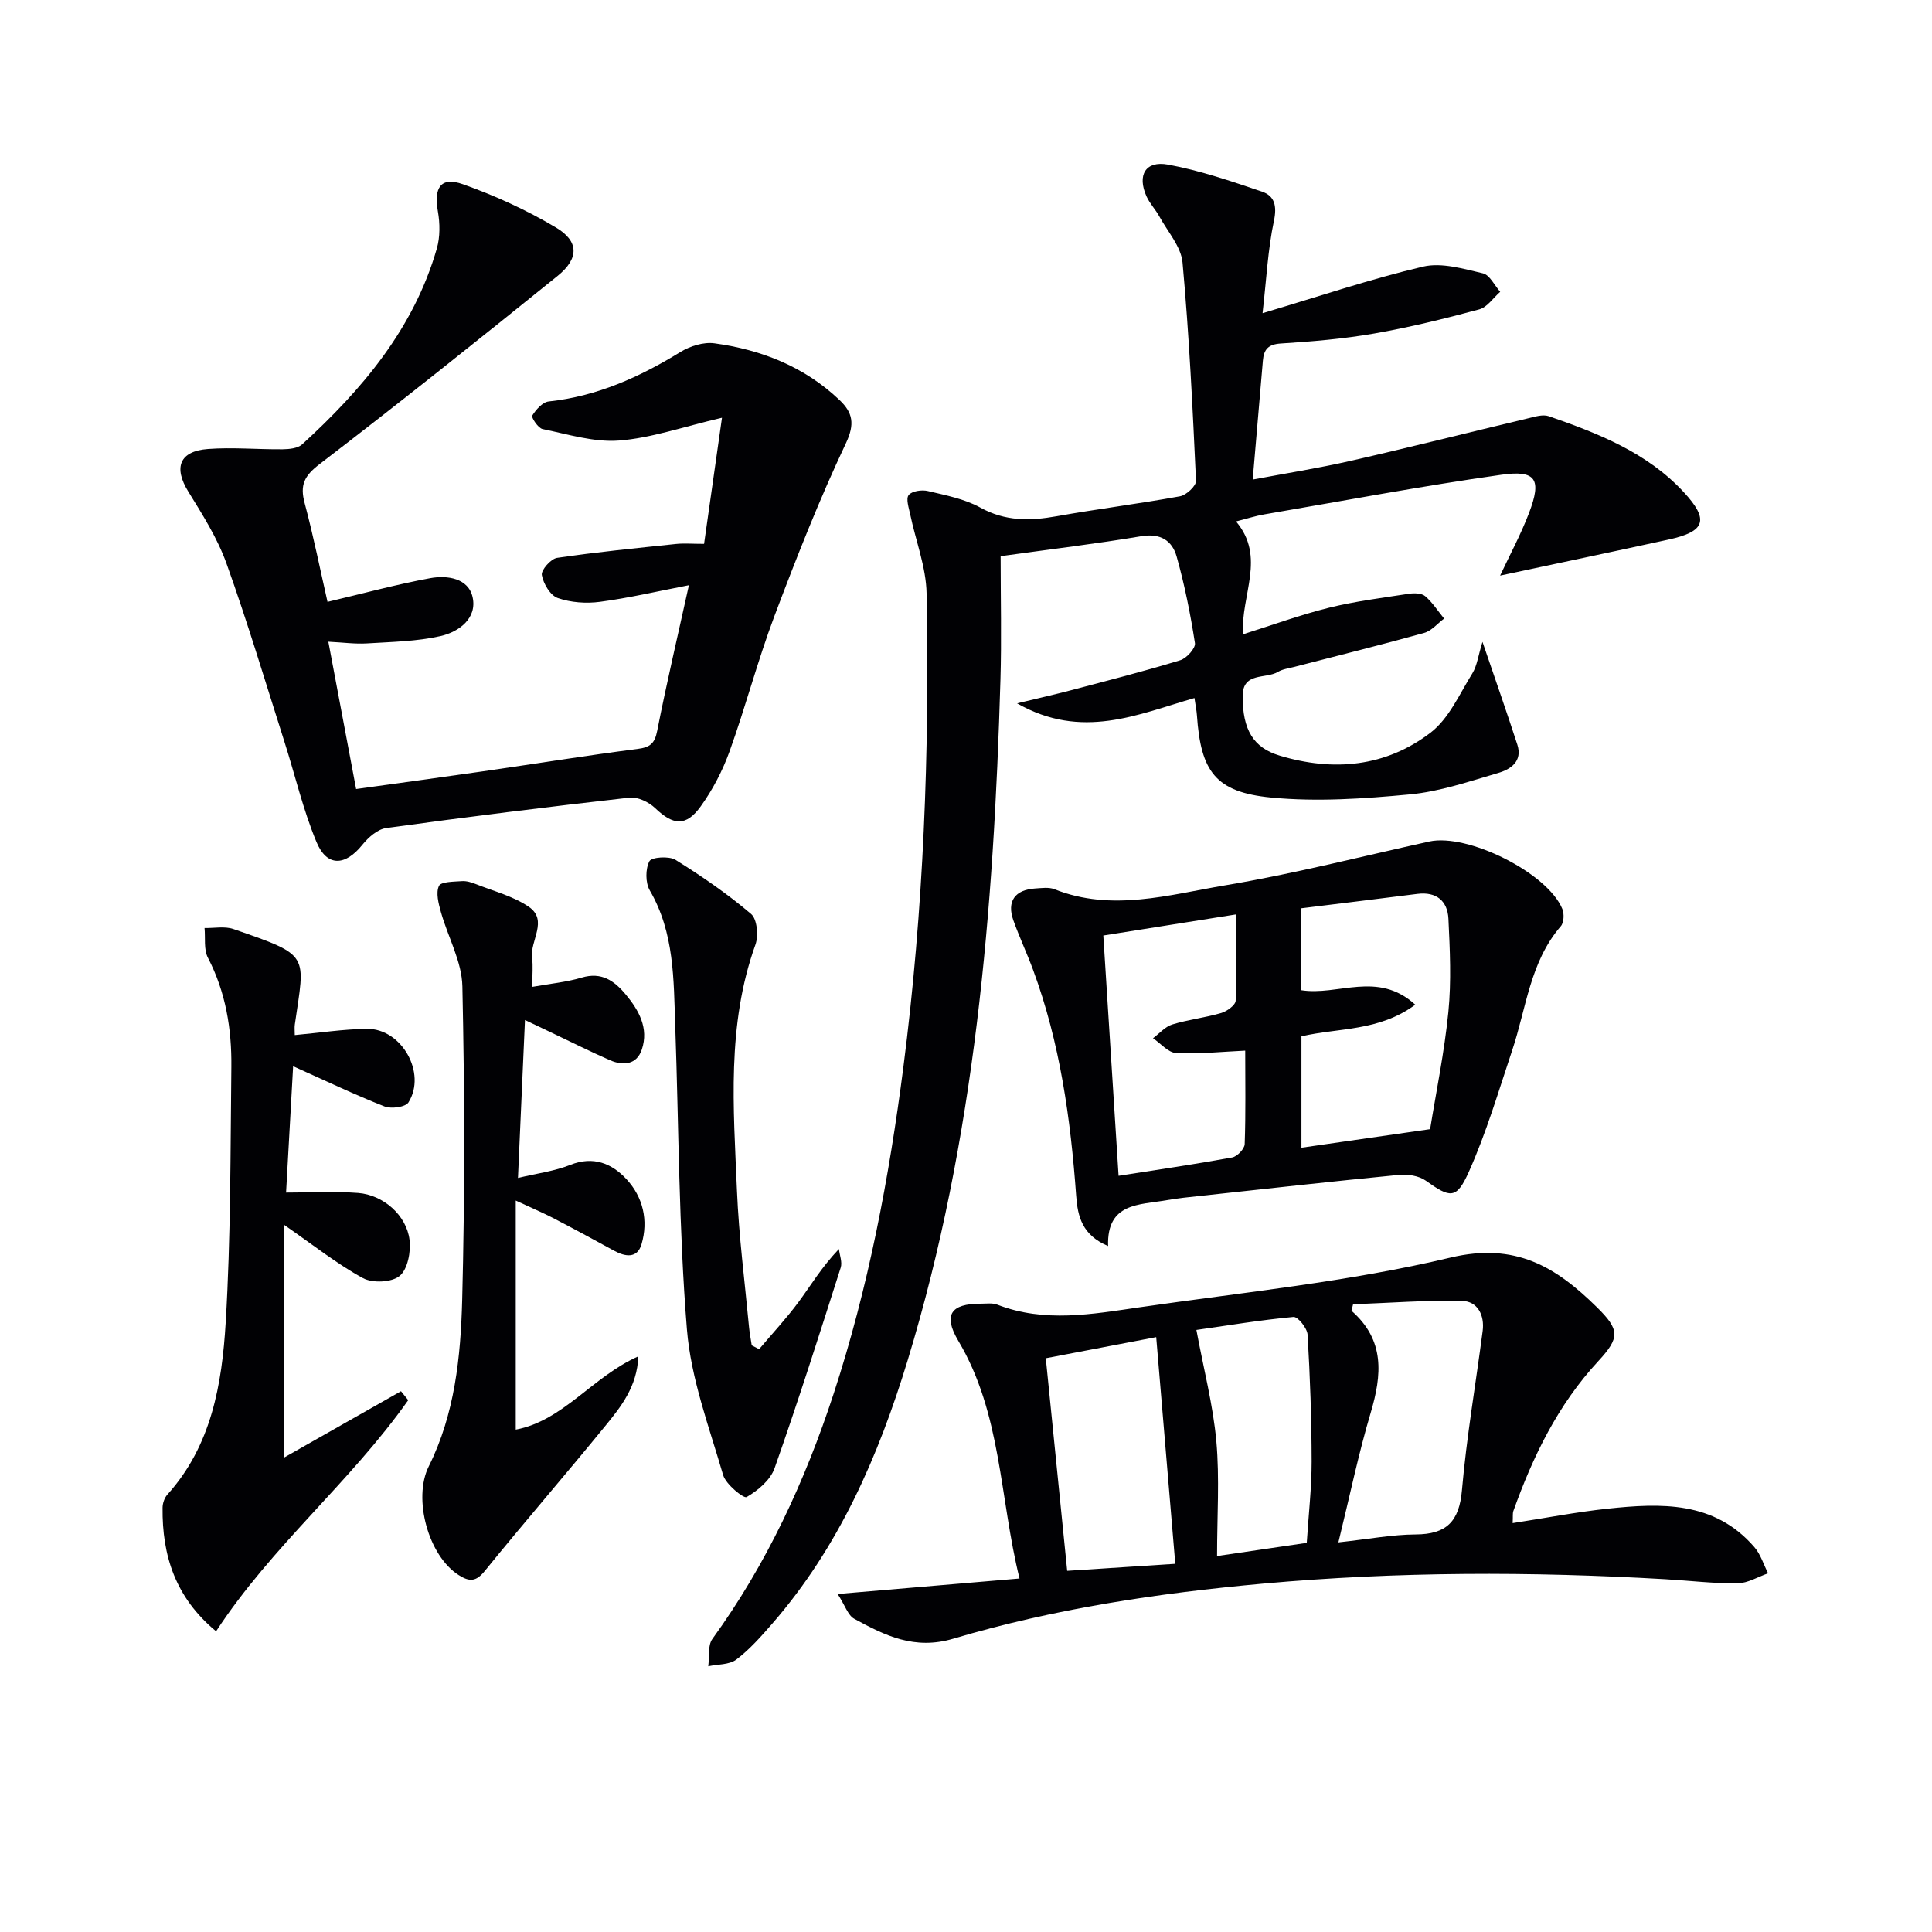 <svg enable-background="new 0 0 400 400" viewBox="0 0 400 400" xmlns="http://www.w3.org/2000/svg"><g fill="#010104"><path d="m306.93 132.89c2.71 7.94 5.05 14.59 7.22 21.29 1.11 3.43-1.38 5.1-3.95 5.85-6.03 1.76-12.11 3.86-18.3 4.44-9.53.9-19.27 1.57-28.75.65-11.51-1.12-14.54-5.39-15.34-17.03-.07-.98-.27-1.95-.51-3.57-11.74 3.38-23.31 8.75-36.72 1.1 4.53-1.1 7.9-1.85 11.23-2.73 7.54-1.99 15.11-3.92 22.56-6.2 1.31-.4 3.19-2.5 3.03-3.54-.93-6.03-2.14-12.06-3.79-17.93-.92-3.27-3.33-4.87-7.28-4.21-9.29 1.56-18.66 2.68-29.16 4.14 0 8.73.21 17.19-.04 25.64-1.39 47.61-5.23 94.92-19.19 140.79-6.04 19.84-14.24 38.72-28.08 54.61-2.29 2.63-4.65 5.31-7.41 7.4-1.46 1.1-3.85.96-5.81 1.39.25-1.92-.14-4.3.86-5.67 11.25-15.51 19.17-32.65 25.1-50.76 7.2-22.01 11.47-44.64 14.43-67.58 4.2-32.59 5.44-65.31 4.81-98.1-.1-5.47-2.25-10.9-3.39-16.36-.28-1.35-.93-3.24-.32-4.01.66-.84 2.72-1.14 3.97-.84 3.69.88 7.59 1.62 10.85 3.42 5.18 2.87 10.29 2.79 15.82 1.8 8.49-1.52 17.06-2.58 25.54-4.13 1.31-.24 3.36-2.15 3.31-3.2-.69-15.08-1.42-30.17-2.79-45.2-.3-3.29-3.07-6.38-4.79-9.52-.79-1.45-2-2.69-2.67-4.18-1.96-4.37-.23-7.42 4.44-6.57 6.62 1.21 13.08 3.43 19.48 5.6 2.61.88 3.12 2.96 2.46 6.07-1.25 5.9-1.54 12-2.35 19.09 11.92-3.54 22.46-7.11 33.23-9.64 3.84-.9 8.34.45 12.39 1.39 1.41.33 2.4 2.5 3.58 3.82-1.43 1.25-2.68 3.19-4.32 3.64-7.2 1.94-14.47 3.73-21.81 5.01-6.36 1.11-12.84 1.65-19.3 2.06-2.63.17-3.5 1.25-3.7 3.53-.67 7.92-1.35 15.84-2.11 24.64 6.74-1.27 13.5-2.34 20.17-3.85 12.28-2.8 24.5-5.89 36.76-8.81 1.43-.34 3.11-.89 4.36-.46 10.25 3.56 20.35 7.51 27.96 15.73 5.29 5.72 4.49 8.14-3.11 9.8-11.57 2.53-23.15 4.96-34.92 7.47 1.95-4.17 4.27-8.46 5.99-12.97 2.65-6.96 1.5-8.93-5.76-7.9-16.42 2.32-32.72 5.4-49.07 8.2-1.75.3-3.45.85-5.83 1.46 6.25 7.4.97 15.18 1.43 23.37 6.23-1.96 11.95-4.06 17.82-5.51 5.43-1.34 11.01-2.04 16.55-2.89 1.1-.17 2.62-.13 3.36.5 1.52 1.3 2.63 3.07 3.92 4.64-1.37 1.02-2.6 2.54-4.14 2.97-8.94 2.49-17.96 4.72-26.95 7.05-1.12.29-2.36.44-3.32 1.02-2.53 1.51-7.28-.02-7.3 4.97-.03 7.04 2.24 10.72 7.62 12.35 11.16 3.38 22 2.36 31.28-4.74 3.82-2.92 6.01-8.04 8.68-12.32.96-1.58 1.17-3.59 2.07-6.48z"/><path d="m67.81 124.61c7.45-1.76 14.31-3.63 21.28-4.91 3.5-.64 7.89 0 8.76 3.94.97 4.39-2.85 7.19-6.63 8.05-4.95 1.12-10.15 1.2-15.26 1.52-2.44.15-4.91-.2-7.98-.35 1.94 10.29 3.79 20.13 5.75 30.5 8.91-1.24 17.58-2.41 26.23-3.66 10.68-1.54 21.33-3.27 32.03-4.64 2.63-.34 3.56-1.12 4.08-3.77 1.95-9.89 4.26-19.71 6.56-30.13-6.53 1.26-12.44 2.65-18.42 3.44-2.86.38-6.05.15-8.74-.79-1.54-.54-2.98-2.97-3.29-4.76-.18-1.02 1.87-3.36 3.15-3.55 8.18-1.21 16.42-2.01 24.65-2.88 1.63-.17 3.28-.02 5.79-.02 1.21-8.47 2.37-16.66 3.71-26.11-8.14 1.9-14.66 4.21-21.31 4.72-5.2.4-10.6-1.31-15.84-2.38-.92-.19-2.37-2.41-2.13-2.79.77-1.24 2.14-2.79 3.41-2.92 10.01-1.07 18.82-5.05 27.28-10.25 1.99-1.22 4.78-2.1 7.02-1.79 9.73 1.33 18.64 4.83 25.9 11.74 2.76 2.63 3.22 4.95 1.3 9.01-5.52 11.68-10.26 23.74-14.82 35.84-3.44 9.15-5.92 18.66-9.23 27.86-1.44 4.01-3.49 7.94-5.97 11.4-3.07 4.27-5.72 3.95-9.45.38-1.31-1.25-3.6-2.36-5.29-2.17-16.82 1.9-33.63 3.99-50.4 6.3-1.79.25-3.7 1.94-4.93 3.47-3.56 4.42-7.33 4.61-9.5-.59-2.78-6.68-4.42-13.82-6.63-20.74-3.93-12.33-7.63-24.75-12-36.93-1.87-5.23-4.95-10.08-7.89-14.85-3.09-4.99-1.88-8.4 4.07-8.84 5.12-.38 10.3.11 15.45.06 1.38-.02 3.13-.19 4.04-1.02 12.42-11.35 23.11-23.96 27.88-40.54.69-2.4.66-5.2.22-7.69-.88-4.95.61-7.25 5.17-5.63 6.66 2.36 13.21 5.35 19.28 8.97 4.81 2.86 4.77 6.43.34 10.01-16.29 13.15-32.65 26.24-49.28 38.97-3.18 2.43-4.1 4.33-3.1 8.05 1.87 7.01 3.29 14.13 4.74 20.47z"/><path d="m313.18 315.34c6.69-1.03 13.12-2.28 19.61-2.98 11.09-1.18 22.16-1.62 30.43 7.95 1.3 1.5 1.91 3.6 2.84 5.43-2.11.73-4.22 2.05-6.34 2.07-4.97.05-9.94-.56-14.91-.85-27.78-1.61-55.53-1.6-83.29.91-21.73 1.97-43.24 5.18-64.14 11.4-8.04 2.4-14.17-.65-20.52-4.12-1.3-.71-1.89-2.74-3.43-5.13 13.12-1.12 25.08-2.14 37.65-3.21-4.16-16.8-3.69-34.11-12.67-49.2-3.19-5.37-1.56-7.7 4.61-7.69 1.16 0 2.44-.2 3.47.2 9.77 3.79 19.67 1.96 29.47.54 21.51-3.11 43.27-5.27 64.34-10.29 13.52-3.22 21.89 1.99 30.28 10.24 4.8 4.72 4.84 6.32.29 11.24-8.31 8.98-13.5 19.67-17.56 31.03-.15.46-.06 1-.13 2.46zm-36.08 3.99c6.44-.7 11.21-1.62 15.98-1.64 6.41-.03 9.04-2.68 9.6-9.17.96-11.03 2.86-21.98 4.29-32.97.42-3.25-1.05-6.14-4.26-6.21-7.52-.17-15.05.42-22.57.7-.11.45-.22.89-.33 1.34 6.96 6.09 6.3 13.28 3.98 21.11-2.53 8.48-4.32 17.19-6.69 26.84zm-33.77 4.44c-1.33-15.84-2.62-31.13-3.95-46.93-7.51 1.44-15.03 2.88-22.86 4.37 1.51 14.97 2.95 29.34 4.43 44.01 8.15-.53 15.39-1 22.38-1.45zm27.22-4.34c.38-5.94 1.01-11.38 1.01-16.81-.01-8.77-.32-17.55-.84-26.3-.08-1.34-2.02-3.75-2.92-3.66-6.81.63-13.58 1.76-20.1 2.69 1.51 8.13 3.45 15.53 4.13 23.04.69 7.69.15 15.49.15 23.77 6.23-.92 12.22-1.8 18.57-2.73z"/><path d="m229.42 257.98c-5.33-2.24-6.3-6.06-6.61-10.4-1.15-15.95-3.35-31.72-8.94-46.83-1.27-3.43-2.83-6.75-4.06-10.19-1.4-3.93.3-6.35 4.52-6.61 1.32-.08 2.81-.31 3.97.15 11.88 4.73 23.68 1.16 35.29-.79 14.21-2.38 28.22-5.97 42.31-9.08 7.94-1.76 24.47 6.47 27.56 13.95.42 1.01.34 2.83-.31 3.58-6.39 7.4-7.14 16.94-10.06 25.67-2.83 8.47-5.36 17.1-9 25.22-2.56 5.73-3.86 5.38-8.9 1.79-1.43-1.02-3.75-1.37-5.57-1.19-13.72 1.33-27.42 2.87-41.12 4.35-2.31.25-4.63.47-6.92.88-5.65 1.01-12.45.46-12.16 9.5zm63.6-49.97c-7.57 5.57-15.84 4.74-23.57 6.55v23.06c8.85-1.28 17.33-2.5 26.64-3.84 1.23-7.65 2.95-15.92 3.78-24.28.63-6.37.32-12.86.01-19.28-.18-3.66-2.46-5.65-6.42-5.15-8.02 1.02-16.04 1.99-24.12 2.99v16.94c7.72 1.26 15.86-4.12 23.68 3.01zm-35.21 9.51c-5.12.24-9.73.75-14.3.5-1.65-.09-3.2-1.99-4.79-3.07 1.32-.98 2.5-2.38 3.97-2.84 3.31-1.02 6.82-1.4 10.15-2.38 1.19-.35 2.94-1.62 2.99-2.53.27-5.88.14-11.78.14-17.89-9.64 1.53-18.59 2.96-27.54 4.38 1.07 16.82 2.11 33.15 3.16 49.75 7.91-1.24 15.73-2.38 23.51-3.8 1.04-.19 2.57-1.78 2.6-2.77.23-6.44.11-12.89.11-19.35z"/><path d="m58.75 253.54v48.27c7.87-4.46 16.07-9.11 24.27-13.77.5.62 1 1.24 1.5 1.85-11.95 16.93-28.3 30.28-39.78 47.85-8.43-6.97-11.19-15.69-11.08-25.6.01-.91.39-2.03.99-2.7 9.15-10.15 11.31-22.89 12.08-35.65 1.06-17.58.97-35.24 1.17-52.87.09-7.86-1.15-15.5-4.86-22.65-.88-1.7-.49-4.07-.69-6.13 2 .04 4.18-.41 5.98.21 16.02 5.55 14.83 5.07 12.71 19.77-.09.62-.01 1.25-.01 2.18 5.16-.47 10.05-1.23 14.95-1.29 7.17-.09 12.4 9.16 8.59 15.23-.62.98-3.57 1.38-4.97.83-6.14-2.41-12.1-5.27-18.91-8.32-.51 9.16-1 17.94-1.46 26.16 5.35 0 10.15-.28 14.91.08 5.21.39 10.03 4.62 10.65 9.71.3 2.47-.38 6.09-2.05 7.47-1.63 1.35-5.62 1.53-7.6.45-5.37-2.93-10.21-6.8-16.39-11.08z"/><path d="m106.78 248.56v47.43c9.84-1.85 15.87-10.95 25.38-15.17-.25 6.3-3.62 10.46-6.91 14.49-8.2 10.05-16.7 19.85-24.87 29.93-1.82 2.25-3.16 2.28-5.37.89-6.33-3.97-9.57-15.87-6.24-22.54 5.4-10.83 6.61-22.69 6.92-34.44.56-21.64.51-43.3.04-64.94-.11-5.16-3.01-10.24-4.45-15.4-.49-1.75-1.07-3.96-.4-5.39.42-.89 3.09-.87 4.76-.99.95-.07 1.99.26 2.9.62 3.69 1.47 7.71 2.49 10.92 4.68 4.14 2.83.2 7.06.7 10.65.23 1.61.04 3.28.04 5.94 3.66-.66 7.05-.97 10.24-1.92 4.1-1.22 6.73.65 9.08 3.46 2.76 3.3 4.83 7.01 3.37 11.41-1.06 3.18-3.86 3.44-6.61 2.23-4.1-1.79-8.09-3.8-12.13-5.72-1.59-.76-3.18-1.52-5.46-2.6-.49 11.03-.95 21.39-1.45 32.7 3.98-.95 7.57-1.4 10.82-2.7 4.78-1.9 8.61-.3 11.62 2.93 3.46 3.71 4.59 8.58 3.14 13.5-.88 2.98-3.35 2.62-5.71 1.32-4.21-2.31-8.44-4.59-12.71-6.81-2.05-1.05-4.17-1.95-7.62-3.56z"/><path d="m157.17 279.33c2.73-3.23 5.63-6.34 8.14-9.73 2.55-3.44 4.73-7.17 8.38-11 .15 1.29.73 2.72.37 3.85-4.43 13.88-8.84 27.78-13.69 41.52-.86 2.45-3.45 4.63-5.79 5.98-.6.35-4.29-2.62-4.86-4.55-2.9-9.96-6.67-19.96-7.5-30.16-1.69-20.87-1.68-41.87-2.42-62.82-.34-9.6-.15-19.28-5.27-28.07-.92-1.59-.92-4.43-.08-6.04.45-.86 4.07-1.12 5.42-.28 5.44 3.39 10.76 7.05 15.63 11.19 1.26 1.07 1.57 4.52.9 6.37-5.98 16.65-4.53 33.82-3.82 50.9.39 9.45 1.62 18.86 2.5 28.28.12 1.27.37 2.52.56 3.78.52.27 1.03.52 1.53.78z"/></g></svg>